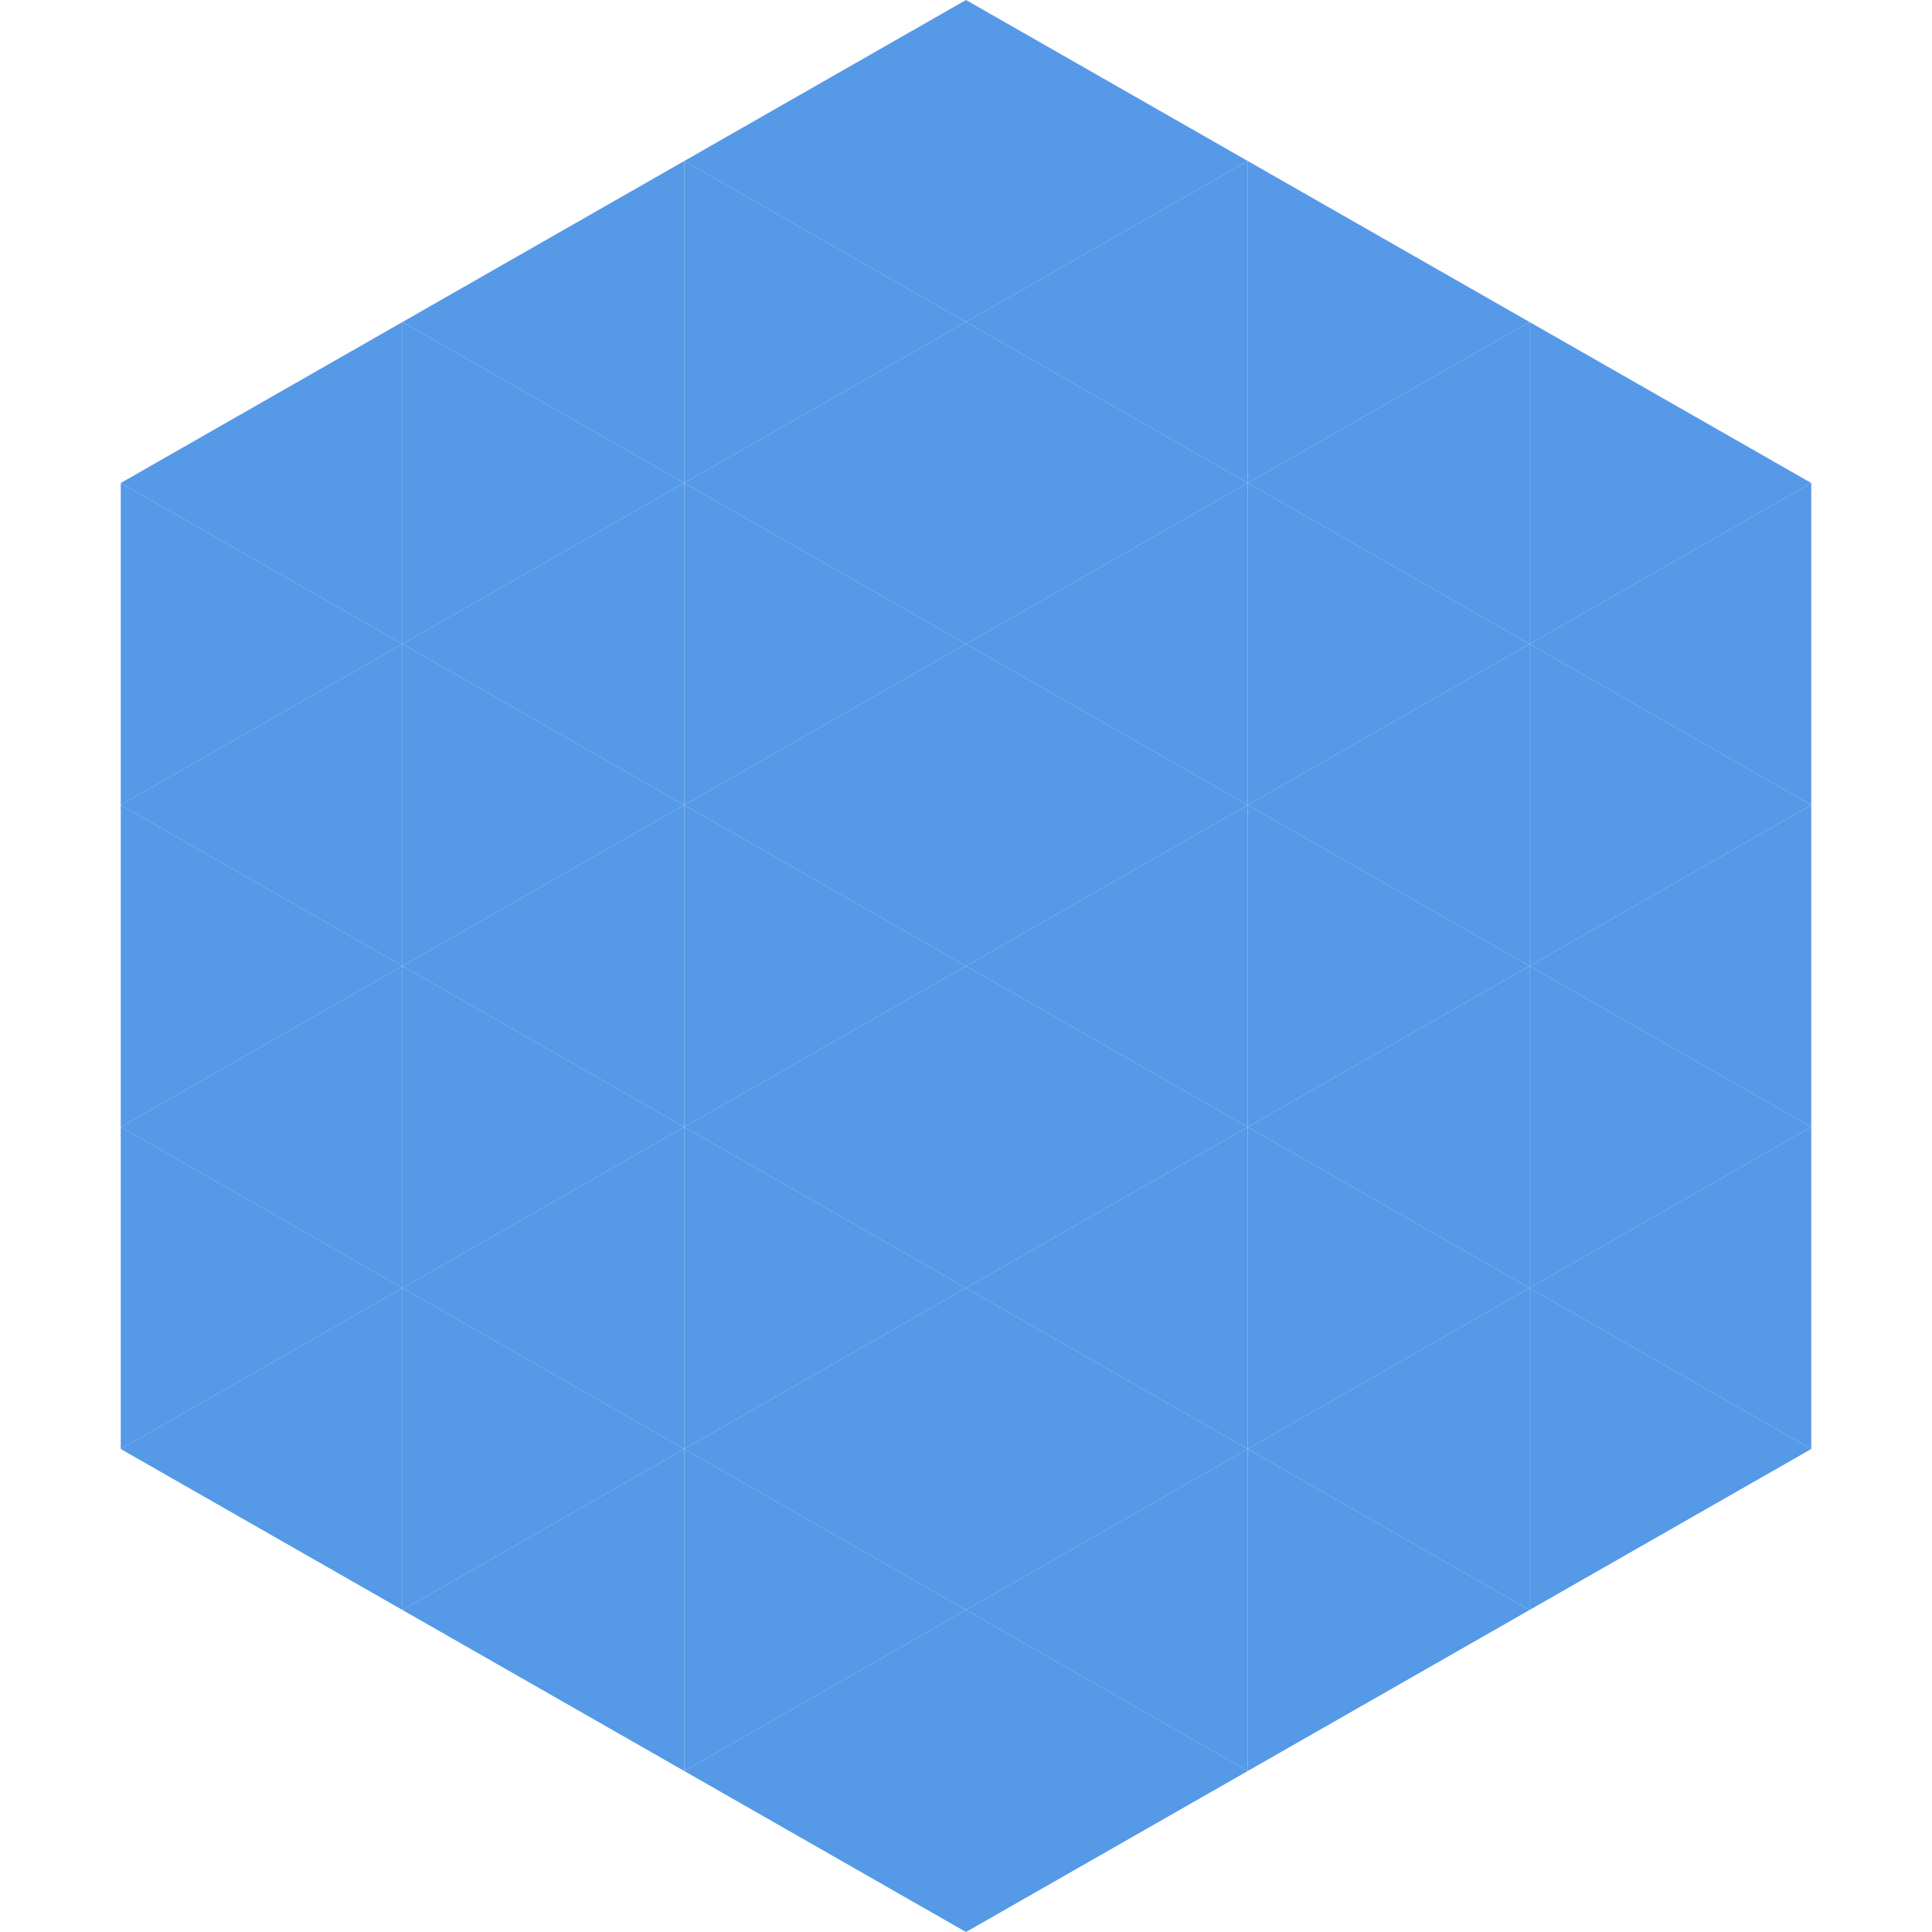 <?xml version="1.0"?>
<!-- Generated by SVGo -->
<svg width="240" height="240"
     xmlns="http://www.w3.org/2000/svg"
     xmlns:xlink="http://www.w3.org/1999/xlink">
<polygon points="50,40 15,60 50,80" style="fill:rgb(85,153,231)" />
<polygon points="190,40 225,60 190,80" style="fill:rgb(85,153,231)" />
<polygon points="15,60 50,80 15,100" style="fill:rgb(85,153,231)" />
<polygon points="225,60 190,80 225,100" style="fill:rgb(85,153,231)" />
<polygon points="50,80 15,100 50,120" style="fill:rgb(85,153,231)" />
<polygon points="190,80 225,100 190,120" style="fill:rgb(85,153,231)" />
<polygon points="15,100 50,120 15,140" style="fill:rgb(85,153,231)" />
<polygon points="225,100 190,120 225,140" style="fill:rgb(85,153,231)" />
<polygon points="50,120 15,140 50,160" style="fill:rgb(85,153,231)" />
<polygon points="190,120 225,140 190,160" style="fill:rgb(85,153,231)" />
<polygon points="15,140 50,160 15,180" style="fill:rgb(85,153,231)" />
<polygon points="225,140 190,160 225,180" style="fill:rgb(85,153,231)" />
<polygon points="50,160 15,180 50,200" style="fill:rgb(85,153,231)" />
<polygon points="190,160 225,180 190,200" style="fill:rgb(85,153,231)" />
<polygon points="15,180 50,200 15,220" style="fill:rgb(255,255,255); fill-opacity:0" />
<polygon points="225,180 190,200 225,220" style="fill:rgb(255,255,255); fill-opacity:0" />
<polygon points="50,0 85,20 50,40" style="fill:rgb(255,255,255); fill-opacity:0" />
<polygon points="190,0 155,20 190,40" style="fill:rgb(255,255,255); fill-opacity:0" />
<polygon points="85,20 50,40 85,60" style="fill:rgb(85,153,231)" />
<polygon points="155,20 190,40 155,60" style="fill:rgb(85,153,231)" />
<polygon points="50,40 85,60 50,80" style="fill:rgb(85,153,231)" />
<polygon points="190,40 155,60 190,80" style="fill:rgb(85,153,231)" />
<polygon points="85,60 50,80 85,100" style="fill:rgb(85,153,231)" />
<polygon points="155,60 190,80 155,100" style="fill:rgb(85,153,231)" />
<polygon points="50,80 85,100 50,120" style="fill:rgb(85,153,231)" />
<polygon points="190,80 155,100 190,120" style="fill:rgb(85,153,231)" />
<polygon points="85,100 50,120 85,140" style="fill:rgb(85,153,231)" />
<polygon points="155,100 190,120 155,140" style="fill:rgb(85,153,231)" />
<polygon points="50,120 85,140 50,160" style="fill:rgb(85,153,231)" />
<polygon points="190,120 155,140 190,160" style="fill:rgb(85,153,231)" />
<polygon points="85,140 50,160 85,180" style="fill:rgb(85,153,231)" />
<polygon points="155,140 190,160 155,180" style="fill:rgb(85,153,231)" />
<polygon points="50,160 85,180 50,200" style="fill:rgb(85,153,231)" />
<polygon points="190,160 155,180 190,200" style="fill:rgb(85,153,231)" />
<polygon points="85,180 50,200 85,220" style="fill:rgb(85,153,231)" />
<polygon points="155,180 190,200 155,220" style="fill:rgb(85,153,231)" />
<polygon points="120,0 85,20 120,40" style="fill:rgb(85,153,231)" />
<polygon points="120,0 155,20 120,40" style="fill:rgb(85,153,231)" />
<polygon points="85,20 120,40 85,60" style="fill:rgb(85,153,231)" />
<polygon points="155,20 120,40 155,60" style="fill:rgb(85,153,231)" />
<polygon points="120,40 85,60 120,80" style="fill:rgb(85,153,231)" />
<polygon points="120,40 155,60 120,80" style="fill:rgb(85,153,231)" />
<polygon points="85,60 120,80 85,100" style="fill:rgb(85,153,231)" />
<polygon points="155,60 120,80 155,100" style="fill:rgb(85,153,231)" />
<polygon points="120,80 85,100 120,120" style="fill:rgb(85,153,231)" />
<polygon points="120,80 155,100 120,120" style="fill:rgb(85,153,231)" />
<polygon points="85,100 120,120 85,140" style="fill:rgb(85,153,231)" />
<polygon points="155,100 120,120 155,140" style="fill:rgb(85,153,231)" />
<polygon points="120,120 85,140 120,160" style="fill:rgb(85,153,231)" />
<polygon points="120,120 155,140 120,160" style="fill:rgb(85,153,231)" />
<polygon points="85,140 120,160 85,180" style="fill:rgb(85,153,231)" />
<polygon points="155,140 120,160 155,180" style="fill:rgb(85,153,231)" />
<polygon points="120,160 85,180 120,200" style="fill:rgb(85,153,231)" />
<polygon points="120,160 155,180 120,200" style="fill:rgb(85,153,231)" />
<polygon points="85,180 120,200 85,220" style="fill:rgb(85,153,231)" />
<polygon points="155,180 120,200 155,220" style="fill:rgb(85,153,231)" />
<polygon points="120,200 85,220 120,240" style="fill:rgb(85,153,231)" />
<polygon points="120,200 155,220 120,240" style="fill:rgb(85,153,231)" />
<polygon points="85,220 120,240 85,260" style="fill:rgb(255,255,255); fill-opacity:0" />
<polygon points="155,220 120,240 155,260" style="fill:rgb(255,255,255); fill-opacity:0" />
</svg>
